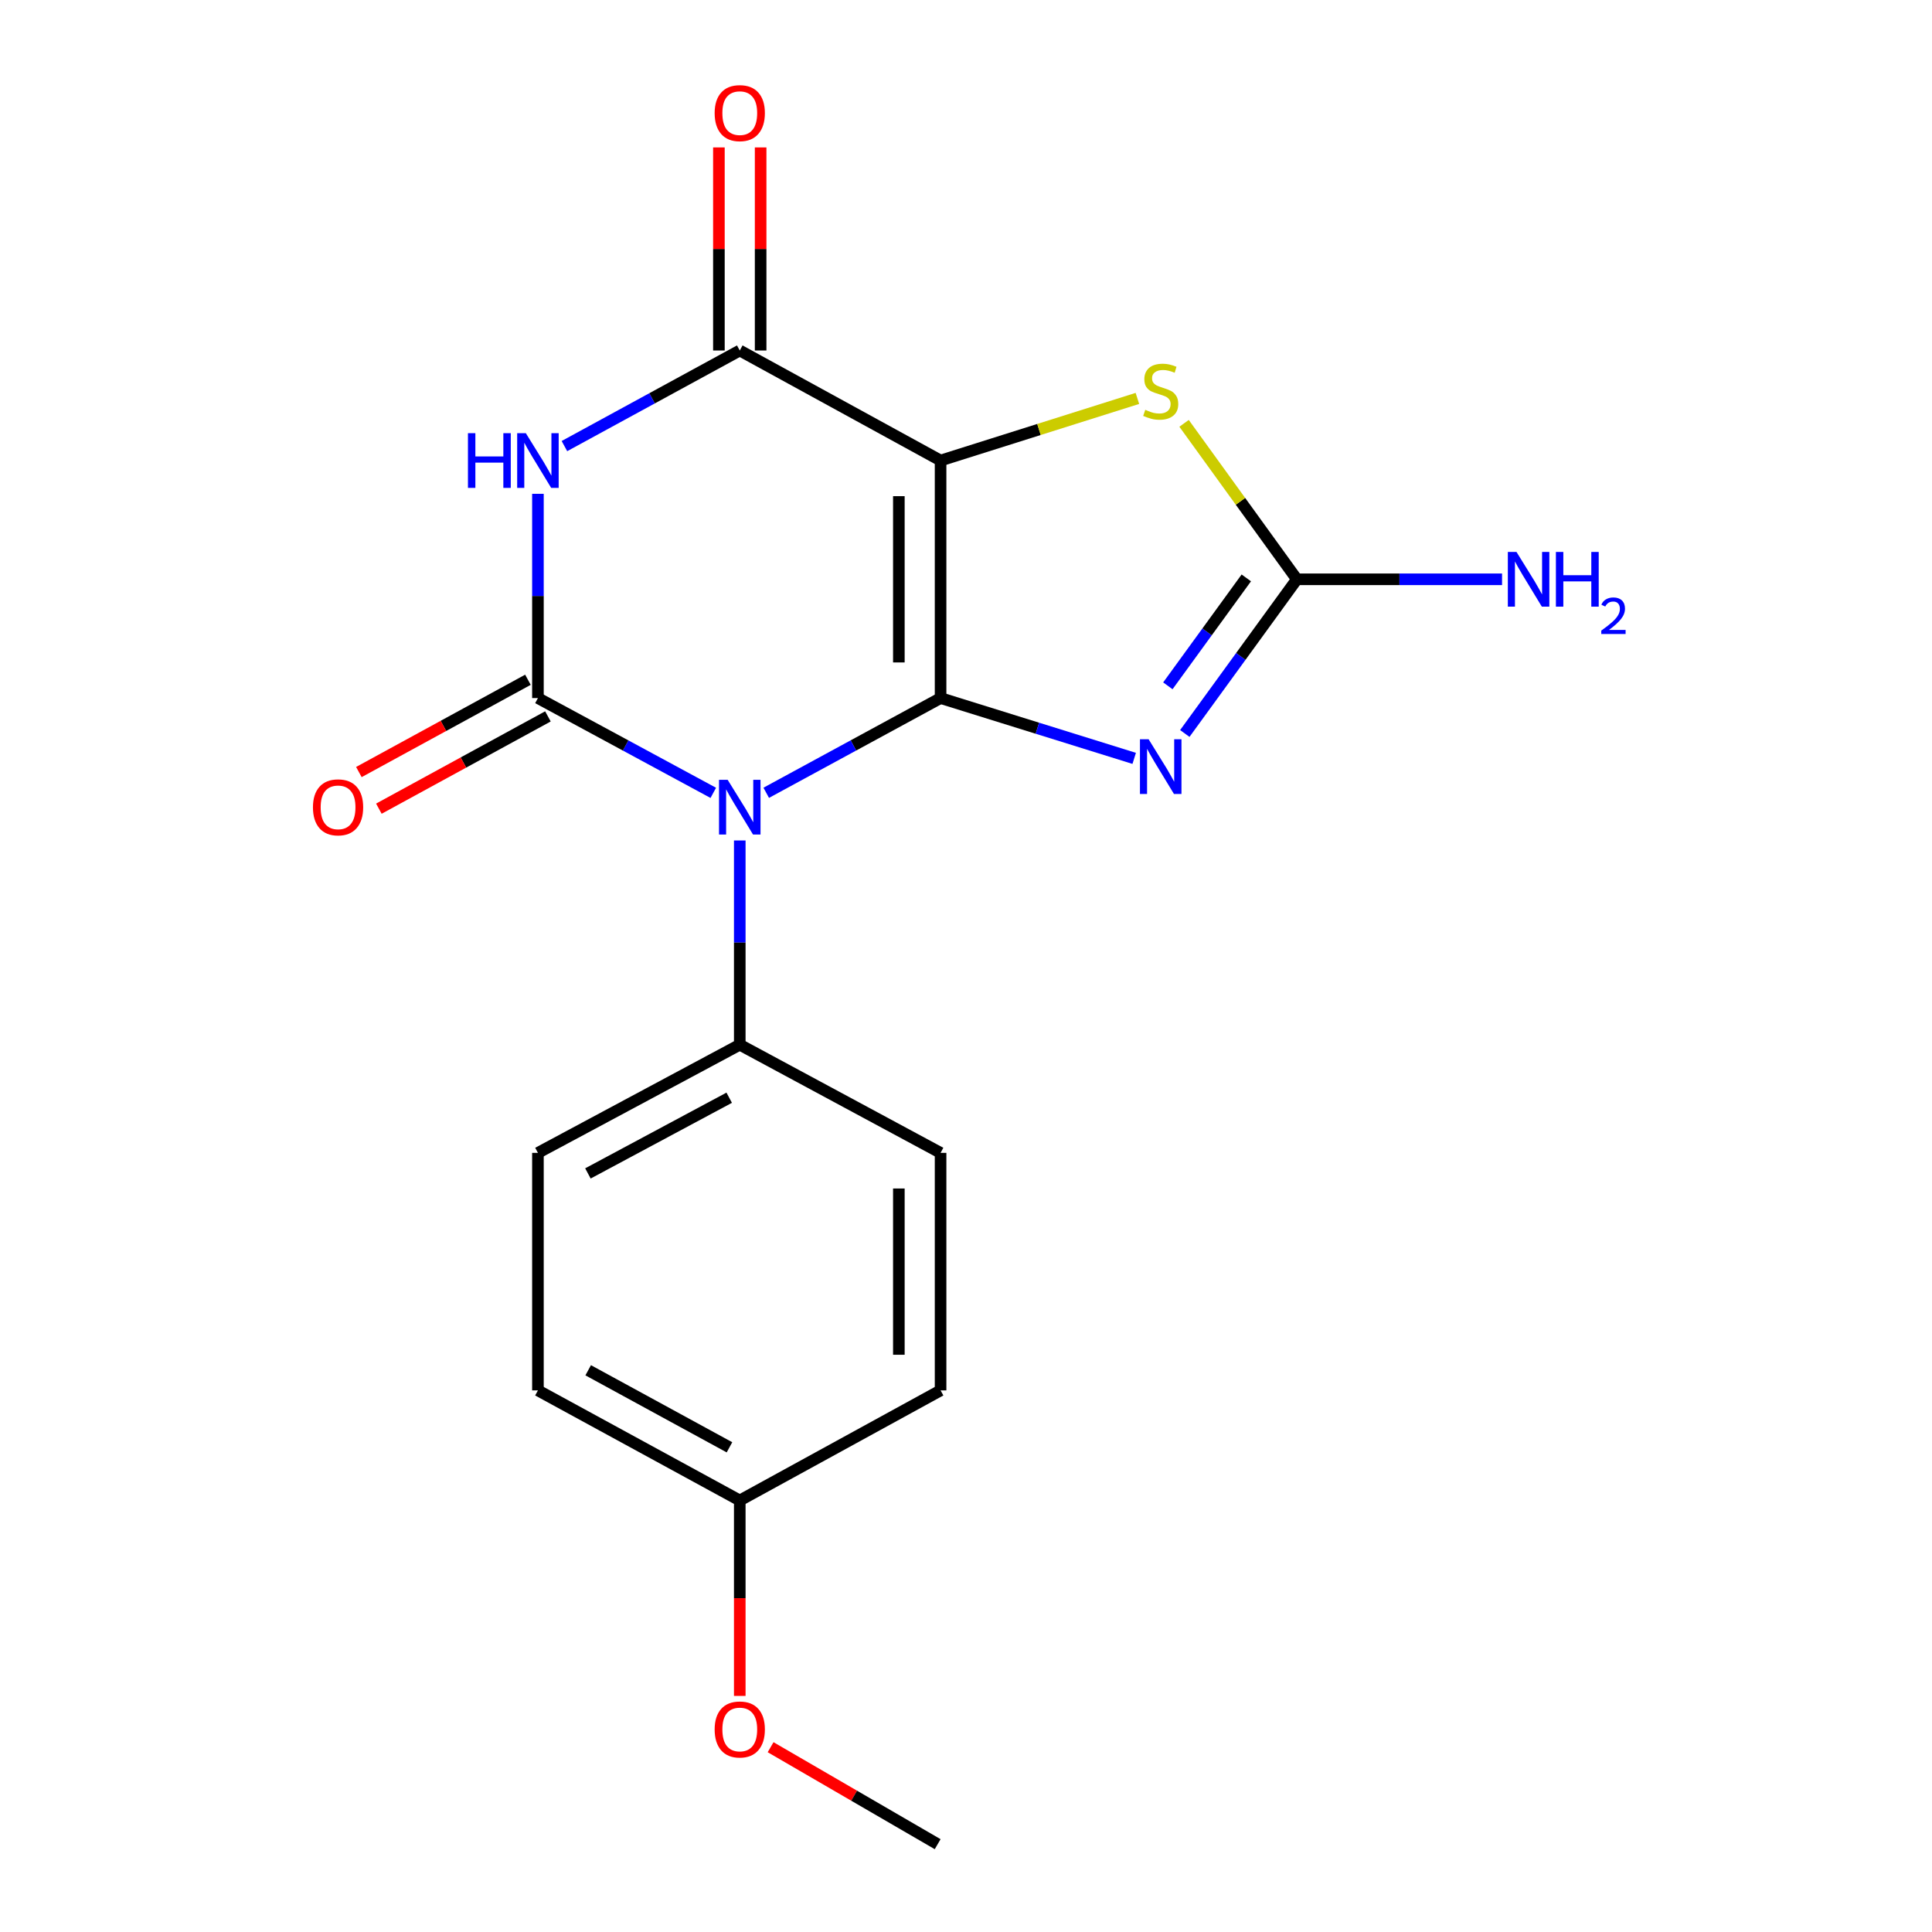 <?xml version='1.0' encoding='iso-8859-1'?>
<svg version='1.1' baseProfile='full'
              xmlns='http://www.w3.org/2000/svg'
                      xmlns:rdkit='http://www.rdkit.org/xml'
                      xmlns:xlink='http://www.w3.org/1999/xlink'
                  xml:space='preserve'
width='1000px' height='1000px' viewBox='0 0 1000 1000'>
<!-- END OF HEADER -->
<rect style='opacity:1.0;fill:#FFFFFF;stroke:none' width='1000' height='1000' x='0' y='0'> </rect>
<path class='bond-0' d='M 486.844,361.322 L 441.722,385.837' style='fill:none;fill-rule:evenodd;stroke:#000000;stroke-width:6px;stroke-linecap:butt;stroke-linejoin:miter;stroke-opacity:1' />
<path class='bond-0' d='M 441.722,385.837 L 396.599,410.351' style='fill:none;fill-rule:evenodd;stroke:#0000FF;stroke-width:6px;stroke-linecap:butt;stroke-linejoin:miter;stroke-opacity:1' />
<path class='bond-1' d='M 486.844,361.322 L 486.844,238.372' style='fill:none;fill-rule:evenodd;stroke:#000000;stroke-width:6px;stroke-linecap:butt;stroke-linejoin:miter;stroke-opacity:1' />
<path class='bond-1' d='M 465.245,342.879 L 465.245,256.814' style='fill:none;fill-rule:evenodd;stroke:#000000;stroke-width:6px;stroke-linecap:butt;stroke-linejoin:miter;stroke-opacity:1' />
<path class='bond-3' d='M 486.844,361.322 L 536.952,376.927' style='fill:none;fill-rule:evenodd;stroke:#000000;stroke-width:6px;stroke-linecap:butt;stroke-linejoin:miter;stroke-opacity:1' />
<path class='bond-3' d='M 536.952,376.927 L 587.059,392.531' style='fill:none;fill-rule:evenodd;stroke:#0000FF;stroke-width:6px;stroke-linecap:butt;stroke-linejoin:miter;stroke-opacity:1' />
<path class='bond-2' d='M 369.193,410.383 L 323.812,385.852' style='fill:none;fill-rule:evenodd;stroke:#0000FF;stroke-width:6px;stroke-linecap:butt;stroke-linejoin:miter;stroke-opacity:1' />
<path class='bond-2' d='M 323.812,385.852 L 278.431,361.322' style='fill:none;fill-rule:evenodd;stroke:#000000;stroke-width:6px;stroke-linecap:butt;stroke-linejoin:miter;stroke-opacity:1' />
<path class='bond-8' d='M 382.902,435.027 L 382.902,487.885' style='fill:none;fill-rule:evenodd;stroke:#0000FF;stroke-width:6px;stroke-linecap:butt;stroke-linejoin:miter;stroke-opacity:1' />
<path class='bond-8' d='M 382.902,487.885 L 382.902,540.743' style='fill:none;fill-rule:evenodd;stroke:#000000;stroke-width:6px;stroke-linecap:butt;stroke-linejoin:miter;stroke-opacity:1' />
<path class='bond-5' d='M 486.844,238.372 L 382.902,181.42' style='fill:none;fill-rule:evenodd;stroke:#000000;stroke-width:6px;stroke-linecap:butt;stroke-linejoin:miter;stroke-opacity:1' />
<path class='bond-7' d='M 486.844,238.372 L 537.78,222.294' style='fill:none;fill-rule:evenodd;stroke:#000000;stroke-width:6px;stroke-linecap:butt;stroke-linejoin:miter;stroke-opacity:1' />
<path class='bond-7' d='M 537.78,222.294 L 588.716,206.217' style='fill:none;fill-rule:evenodd;stroke:#CCCC00;stroke-width:6px;stroke-linecap:butt;stroke-linejoin:miter;stroke-opacity:1' />
<path class='bond-9' d='M 273.257,351.842 L 229.505,375.726' style='fill:none;fill-rule:evenodd;stroke:#000000;stroke-width:6px;stroke-linecap:butt;stroke-linejoin:miter;stroke-opacity:1' />
<path class='bond-9' d='M 229.505,375.726 L 185.753,399.609' style='fill:none;fill-rule:evenodd;stroke:#FF0000;stroke-width:6px;stroke-linecap:butt;stroke-linejoin:miter;stroke-opacity:1' />
<path class='bond-9' d='M 283.606,370.801 L 239.854,394.684' style='fill:none;fill-rule:evenodd;stroke:#000000;stroke-width:6px;stroke-linecap:butt;stroke-linejoin:miter;stroke-opacity:1' />
<path class='bond-9' d='M 239.854,394.684 L 196.102,418.568' style='fill:none;fill-rule:evenodd;stroke:#FF0000;stroke-width:6px;stroke-linecap:butt;stroke-linejoin:miter;stroke-opacity:1' />
<path class='bond-20' d='M 278.431,361.322 L 278.431,308.464' style='fill:none;fill-rule:evenodd;stroke:#000000;stroke-width:6px;stroke-linecap:butt;stroke-linejoin:miter;stroke-opacity:1' />
<path class='bond-20' d='M 278.431,308.464 L 278.431,255.605' style='fill:none;fill-rule:evenodd;stroke:#0000FF;stroke-width:6px;stroke-linecap:butt;stroke-linejoin:miter;stroke-opacity:1' />
<path class='bond-6' d='M 613.253,379.649 L 642.256,339.748' style='fill:none;fill-rule:evenodd;stroke:#0000FF;stroke-width:6px;stroke-linecap:butt;stroke-linejoin:miter;stroke-opacity:1' />
<path class='bond-6' d='M 642.256,339.748 L 671.258,299.847' style='fill:none;fill-rule:evenodd;stroke:#000000;stroke-width:6px;stroke-linecap:butt;stroke-linejoin:miter;stroke-opacity:1' />
<path class='bond-6' d='M 604.482,354.979 L 624.784,327.048' style='fill:none;fill-rule:evenodd;stroke:#0000FF;stroke-width:6px;stroke-linecap:butt;stroke-linejoin:miter;stroke-opacity:1' />
<path class='bond-6' d='M 624.784,327.048 L 645.085,299.117' style='fill:none;fill-rule:evenodd;stroke:#000000;stroke-width:6px;stroke-linecap:butt;stroke-linejoin:miter;stroke-opacity:1' />
<path class='bond-4' d='M 292.146,230.895 L 337.524,206.158' style='fill:none;fill-rule:evenodd;stroke:#0000FF;stroke-width:6px;stroke-linecap:butt;stroke-linejoin:miter;stroke-opacity:1' />
<path class='bond-4' d='M 337.524,206.158 L 382.902,181.42' style='fill:none;fill-rule:evenodd;stroke:#000000;stroke-width:6px;stroke-linecap:butt;stroke-linejoin:miter;stroke-opacity:1' />
<path class='bond-10' d='M 393.702,181.42 L 393.702,128.862' style='fill:none;fill-rule:evenodd;stroke:#000000;stroke-width:6px;stroke-linecap:butt;stroke-linejoin:miter;stroke-opacity:1' />
<path class='bond-10' d='M 393.702,128.862 L 393.702,76.304' style='fill:none;fill-rule:evenodd;stroke:#FF0000;stroke-width:6px;stroke-linecap:butt;stroke-linejoin:miter;stroke-opacity:1' />
<path class='bond-10' d='M 372.102,181.42 L 372.102,128.862' style='fill:none;fill-rule:evenodd;stroke:#000000;stroke-width:6px;stroke-linecap:butt;stroke-linejoin:miter;stroke-opacity:1' />
<path class='bond-10' d='M 372.102,128.862 L 372.102,76.304' style='fill:none;fill-rule:evenodd;stroke:#FF0000;stroke-width:6px;stroke-linecap:butt;stroke-linejoin:miter;stroke-opacity:1' />
<path class='bond-11' d='M 671.258,299.847 L 724.358,299.847' style='fill:none;fill-rule:evenodd;stroke:#000000;stroke-width:6px;stroke-linecap:butt;stroke-linejoin:miter;stroke-opacity:1' />
<path class='bond-11' d='M 724.358,299.847 L 777.458,299.847' style='fill:none;fill-rule:evenodd;stroke:#0000FF;stroke-width:6px;stroke-linecap:butt;stroke-linejoin:miter;stroke-opacity:1' />
<path class='bond-19' d='M 671.258,299.847 L 642.064,259.483' style='fill:none;fill-rule:evenodd;stroke:#000000;stroke-width:6px;stroke-linecap:butt;stroke-linejoin:miter;stroke-opacity:1' />
<path class='bond-19' d='M 642.064,259.483 L 612.869,219.119' style='fill:none;fill-rule:evenodd;stroke:#CCCC00;stroke-width:6px;stroke-linecap:butt;stroke-linejoin:miter;stroke-opacity:1' />
<path class='bond-12' d='M 382.902,540.743 L 278.431,596.723' style='fill:none;fill-rule:evenodd;stroke:#000000;stroke-width:6px;stroke-linecap:butt;stroke-linejoin:miter;stroke-opacity:1' />
<path class='bond-12' d='M 377.433,568.179 L 304.304,607.364' style='fill:none;fill-rule:evenodd;stroke:#000000;stroke-width:6px;stroke-linecap:butt;stroke-linejoin:miter;stroke-opacity:1' />
<path class='bond-13' d='M 382.902,540.743 L 486.844,596.723' style='fill:none;fill-rule:evenodd;stroke:#000000;stroke-width:6px;stroke-linecap:butt;stroke-linejoin:miter;stroke-opacity:1' />
<path class='bond-16' d='M 278.431,596.723 L 278.431,719.661' style='fill:none;fill-rule:evenodd;stroke:#000000;stroke-width:6px;stroke-linecap:butt;stroke-linejoin:miter;stroke-opacity:1' />
<path class='bond-15' d='M 486.844,596.723 L 486.844,719.661' style='fill:none;fill-rule:evenodd;stroke:#000000;stroke-width:6px;stroke-linecap:butt;stroke-linejoin:miter;stroke-opacity:1' />
<path class='bond-15' d='M 465.245,615.163 L 465.245,701.22' style='fill:none;fill-rule:evenodd;stroke:#000000;stroke-width:6px;stroke-linecap:butt;stroke-linejoin:miter;stroke-opacity:1' />
<path class='bond-14' d='M 382.902,776.636 L 486.844,719.661' style='fill:none;fill-rule:evenodd;stroke:#000000;stroke-width:6px;stroke-linecap:butt;stroke-linejoin:miter;stroke-opacity:1' />
<path class='bond-17' d='M 382.902,776.636 L 382.902,827.22' style='fill:none;fill-rule:evenodd;stroke:#000000;stroke-width:6px;stroke-linecap:butt;stroke-linejoin:miter;stroke-opacity:1' />
<path class='bond-17' d='M 382.902,827.22 L 382.902,877.805' style='fill:none;fill-rule:evenodd;stroke:#FF0000;stroke-width:6px;stroke-linecap:butt;stroke-linejoin:miter;stroke-opacity:1' />
<path class='bond-21' d='M 382.902,776.636 L 278.431,719.661' style='fill:none;fill-rule:evenodd;stroke:#000000;stroke-width:6px;stroke-linecap:butt;stroke-linejoin:miter;stroke-opacity:1' />
<path class='bond-21' d='M 377.573,749.127 L 304.444,709.244' style='fill:none;fill-rule:evenodd;stroke:#000000;stroke-width:6px;stroke-linecap:butt;stroke-linejoin:miter;stroke-opacity:1' />
<path class='bond-18' d='M 398.863,904.351 L 442.098,929.448' style='fill:none;fill-rule:evenodd;stroke:#FF0000;stroke-width:6px;stroke-linecap:butt;stroke-linejoin:miter;stroke-opacity:1' />
<path class='bond-18' d='M 442.098,929.448 L 485.332,954.545' style='fill:none;fill-rule:evenodd;stroke:#000000;stroke-width:6px;stroke-linecap:butt;stroke-linejoin:miter;stroke-opacity:1' />
<path  class='atom-1' d='M 376.642 403.633
L 385.922 418.633
Q 386.842 420.113, 388.322 422.793
Q 389.802 425.473, 389.882 425.633
L 389.882 403.633
L 393.642 403.633
L 393.642 431.953
L 389.762 431.953
L 379.802 415.553
Q 378.642 413.633, 377.402 411.433
Q 376.202 409.233, 375.842 408.553
L 375.842 431.953
L 372.162 431.953
L 372.162 403.633
L 376.642 403.633
' fill='#0000FF'/>
<path  class='atom-4' d='M 594.523 382.645
L 603.803 397.645
Q 604.723 399.125, 606.203 401.805
Q 607.683 404.485, 607.763 404.645
L 607.763 382.645
L 611.523 382.645
L 611.523 410.965
L 607.643 410.965
L 597.683 394.565
Q 596.523 392.645, 595.283 390.445
Q 594.083 388.245, 593.723 387.565
L 593.723 410.965
L 590.043 410.965
L 590.043 382.645
L 594.523 382.645
' fill='#0000FF'/>
<path  class='atom-5' d='M 242.211 224.212
L 246.051 224.212
L 246.051 236.252
L 260.531 236.252
L 260.531 224.212
L 264.371 224.212
L 264.371 252.532
L 260.531 252.532
L 260.531 239.452
L 246.051 239.452
L 246.051 252.532
L 242.211 252.532
L 242.211 224.212
' fill='#0000FF'/>
<path  class='atom-5' d='M 272.171 224.212
L 281.451 239.212
Q 282.371 240.692, 283.851 243.372
Q 285.331 246.052, 285.411 246.212
L 285.411 224.212
L 289.171 224.212
L 289.171 252.532
L 285.291 252.532
L 275.331 236.132
Q 274.171 234.212, 272.931 232.012
Q 271.731 229.812, 271.371 229.132
L 271.371 252.532
L 267.691 252.532
L 267.691 224.212
L 272.171 224.212
' fill='#0000FF'/>
<path  class='atom-8' d='M 592.783 212.128
Q 593.103 212.248, 594.423 212.808
Q 595.743 213.368, 597.183 213.728
Q 598.663 214.048, 600.103 214.048
Q 602.783 214.048, 604.343 212.768
Q 605.903 211.448, 605.903 209.168
Q 605.903 207.608, 605.103 206.648
Q 604.343 205.688, 603.143 205.168
Q 601.943 204.648, 599.943 204.048
Q 597.423 203.288, 595.903 202.568
Q 594.423 201.848, 593.343 200.328
Q 592.303 198.808, 592.303 196.248
Q 592.303 192.688, 594.703 190.488
Q 597.143 188.288, 601.943 188.288
Q 605.223 188.288, 608.943 189.848
L 608.023 192.928
Q 604.623 191.528, 602.063 191.528
Q 599.303 191.528, 597.783 192.688
Q 596.263 193.808, 596.303 195.768
Q 596.303 197.288, 597.063 198.208
Q 597.863 199.128, 598.983 199.648
Q 600.143 200.168, 602.063 200.768
Q 604.623 201.568, 606.143 202.368
Q 607.663 203.168, 608.743 204.808
Q 609.863 206.408, 609.863 209.168
Q 609.863 213.088, 607.223 215.208
Q 604.623 217.288, 600.263 217.288
Q 597.743 217.288, 595.823 216.728
Q 593.943 216.208, 591.703 215.288
L 592.783 212.128
' fill='#CCCC00'/>
<path  class='atom-10' d='M 161.981 417.873
Q 161.981 411.073, 165.341 407.273
Q 168.701 403.473, 174.981 403.473
Q 181.261 403.473, 184.621 407.273
Q 187.981 411.073, 187.981 417.873
Q 187.981 424.753, 184.581 428.673
Q 181.181 432.553, 174.981 432.553
Q 168.741 432.553, 165.341 428.673
Q 161.981 424.793, 161.981 417.873
M 174.981 429.353
Q 179.301 429.353, 181.621 426.473
Q 183.981 423.553, 183.981 417.873
Q 183.981 412.313, 181.621 409.513
Q 179.301 406.673, 174.981 406.673
Q 170.661 406.673, 168.301 409.473
Q 165.981 412.273, 165.981 417.873
Q 165.981 423.593, 168.301 426.473
Q 170.661 429.353, 174.981 429.353
' fill='#FF0000'/>
<path  class='atom-11' d='M 369.902 58.55
Q 369.902 51.75, 373.262 47.95
Q 376.622 44.15, 382.902 44.15
Q 389.182 44.15, 392.542 47.95
Q 395.902 51.75, 395.902 58.55
Q 395.902 65.43, 392.502 69.35
Q 389.102 73.23, 382.902 73.23
Q 376.662 73.23, 373.262 69.35
Q 369.902 65.47, 369.902 58.55
M 382.902 70.03
Q 387.222 70.03, 389.542 67.15
Q 391.902 64.23, 391.902 58.55
Q 391.902 52.99, 389.542 50.19
Q 387.222 47.35, 382.902 47.35
Q 378.582 47.35, 376.222 50.15
Q 373.902 52.95, 373.902 58.55
Q 373.902 64.27, 376.222 67.15
Q 378.582 70.03, 382.902 70.03
' fill='#FF0000'/>
<path  class='atom-12' d='M 784.936 285.687
L 794.216 300.687
Q 795.136 302.167, 796.616 304.847
Q 798.096 307.527, 798.176 307.687
L 798.176 285.687
L 801.936 285.687
L 801.936 314.007
L 798.056 314.007
L 788.096 297.607
Q 786.936 295.687, 785.696 293.487
Q 784.496 291.287, 784.136 290.607
L 784.136 314.007
L 780.456 314.007
L 780.456 285.687
L 784.936 285.687
' fill='#0000FF'/>
<path  class='atom-12' d='M 805.336 285.687
L 809.176 285.687
L 809.176 297.727
L 823.656 297.727
L 823.656 285.687
L 827.496 285.687
L 827.496 314.007
L 823.656 314.007
L 823.656 300.927
L 809.176 300.927
L 809.176 314.007
L 805.336 314.007
L 805.336 285.687
' fill='#0000FF'/>
<path  class='atom-12' d='M 828.869 313.013
Q 829.555 311.244, 831.192 310.267
Q 832.829 309.264, 835.099 309.264
Q 837.924 309.264, 839.508 310.795
Q 841.092 312.327, 841.092 315.046
Q 841.092 317.818, 839.033 320.405
Q 837 322.992, 832.776 326.055
L 841.409 326.055
L 841.409 328.167
L 828.816 328.167
L 828.816 326.398
Q 832.301 323.916, 834.36 322.068
Q 836.446 320.22, 837.449 318.557
Q 838.452 316.894, 838.452 315.178
Q 838.452 313.383, 837.555 312.379
Q 836.657 311.376, 835.099 311.376
Q 833.595 311.376, 832.591 311.983
Q 831.588 312.591, 830.875 313.937
L 828.869 313.013
' fill='#0000FF'/>
<path  class='atom-18' d='M 369.902 895.166
Q 369.902 888.366, 373.262 884.566
Q 376.622 880.766, 382.902 880.766
Q 389.182 880.766, 392.542 884.566
Q 395.902 888.366, 395.902 895.166
Q 395.902 902.046, 392.502 905.966
Q 389.102 909.846, 382.902 909.846
Q 376.662 909.846, 373.262 905.966
Q 369.902 902.086, 369.902 895.166
M 382.902 906.646
Q 387.222 906.646, 389.542 903.766
Q 391.902 900.846, 391.902 895.166
Q 391.902 889.606, 389.542 886.806
Q 387.222 883.966, 382.902 883.966
Q 378.582 883.966, 376.222 886.766
Q 373.902 889.566, 373.902 895.166
Q 373.902 900.886, 376.222 903.766
Q 378.582 906.646, 382.902 906.646
' fill='#FF0000'/>
</svg>
